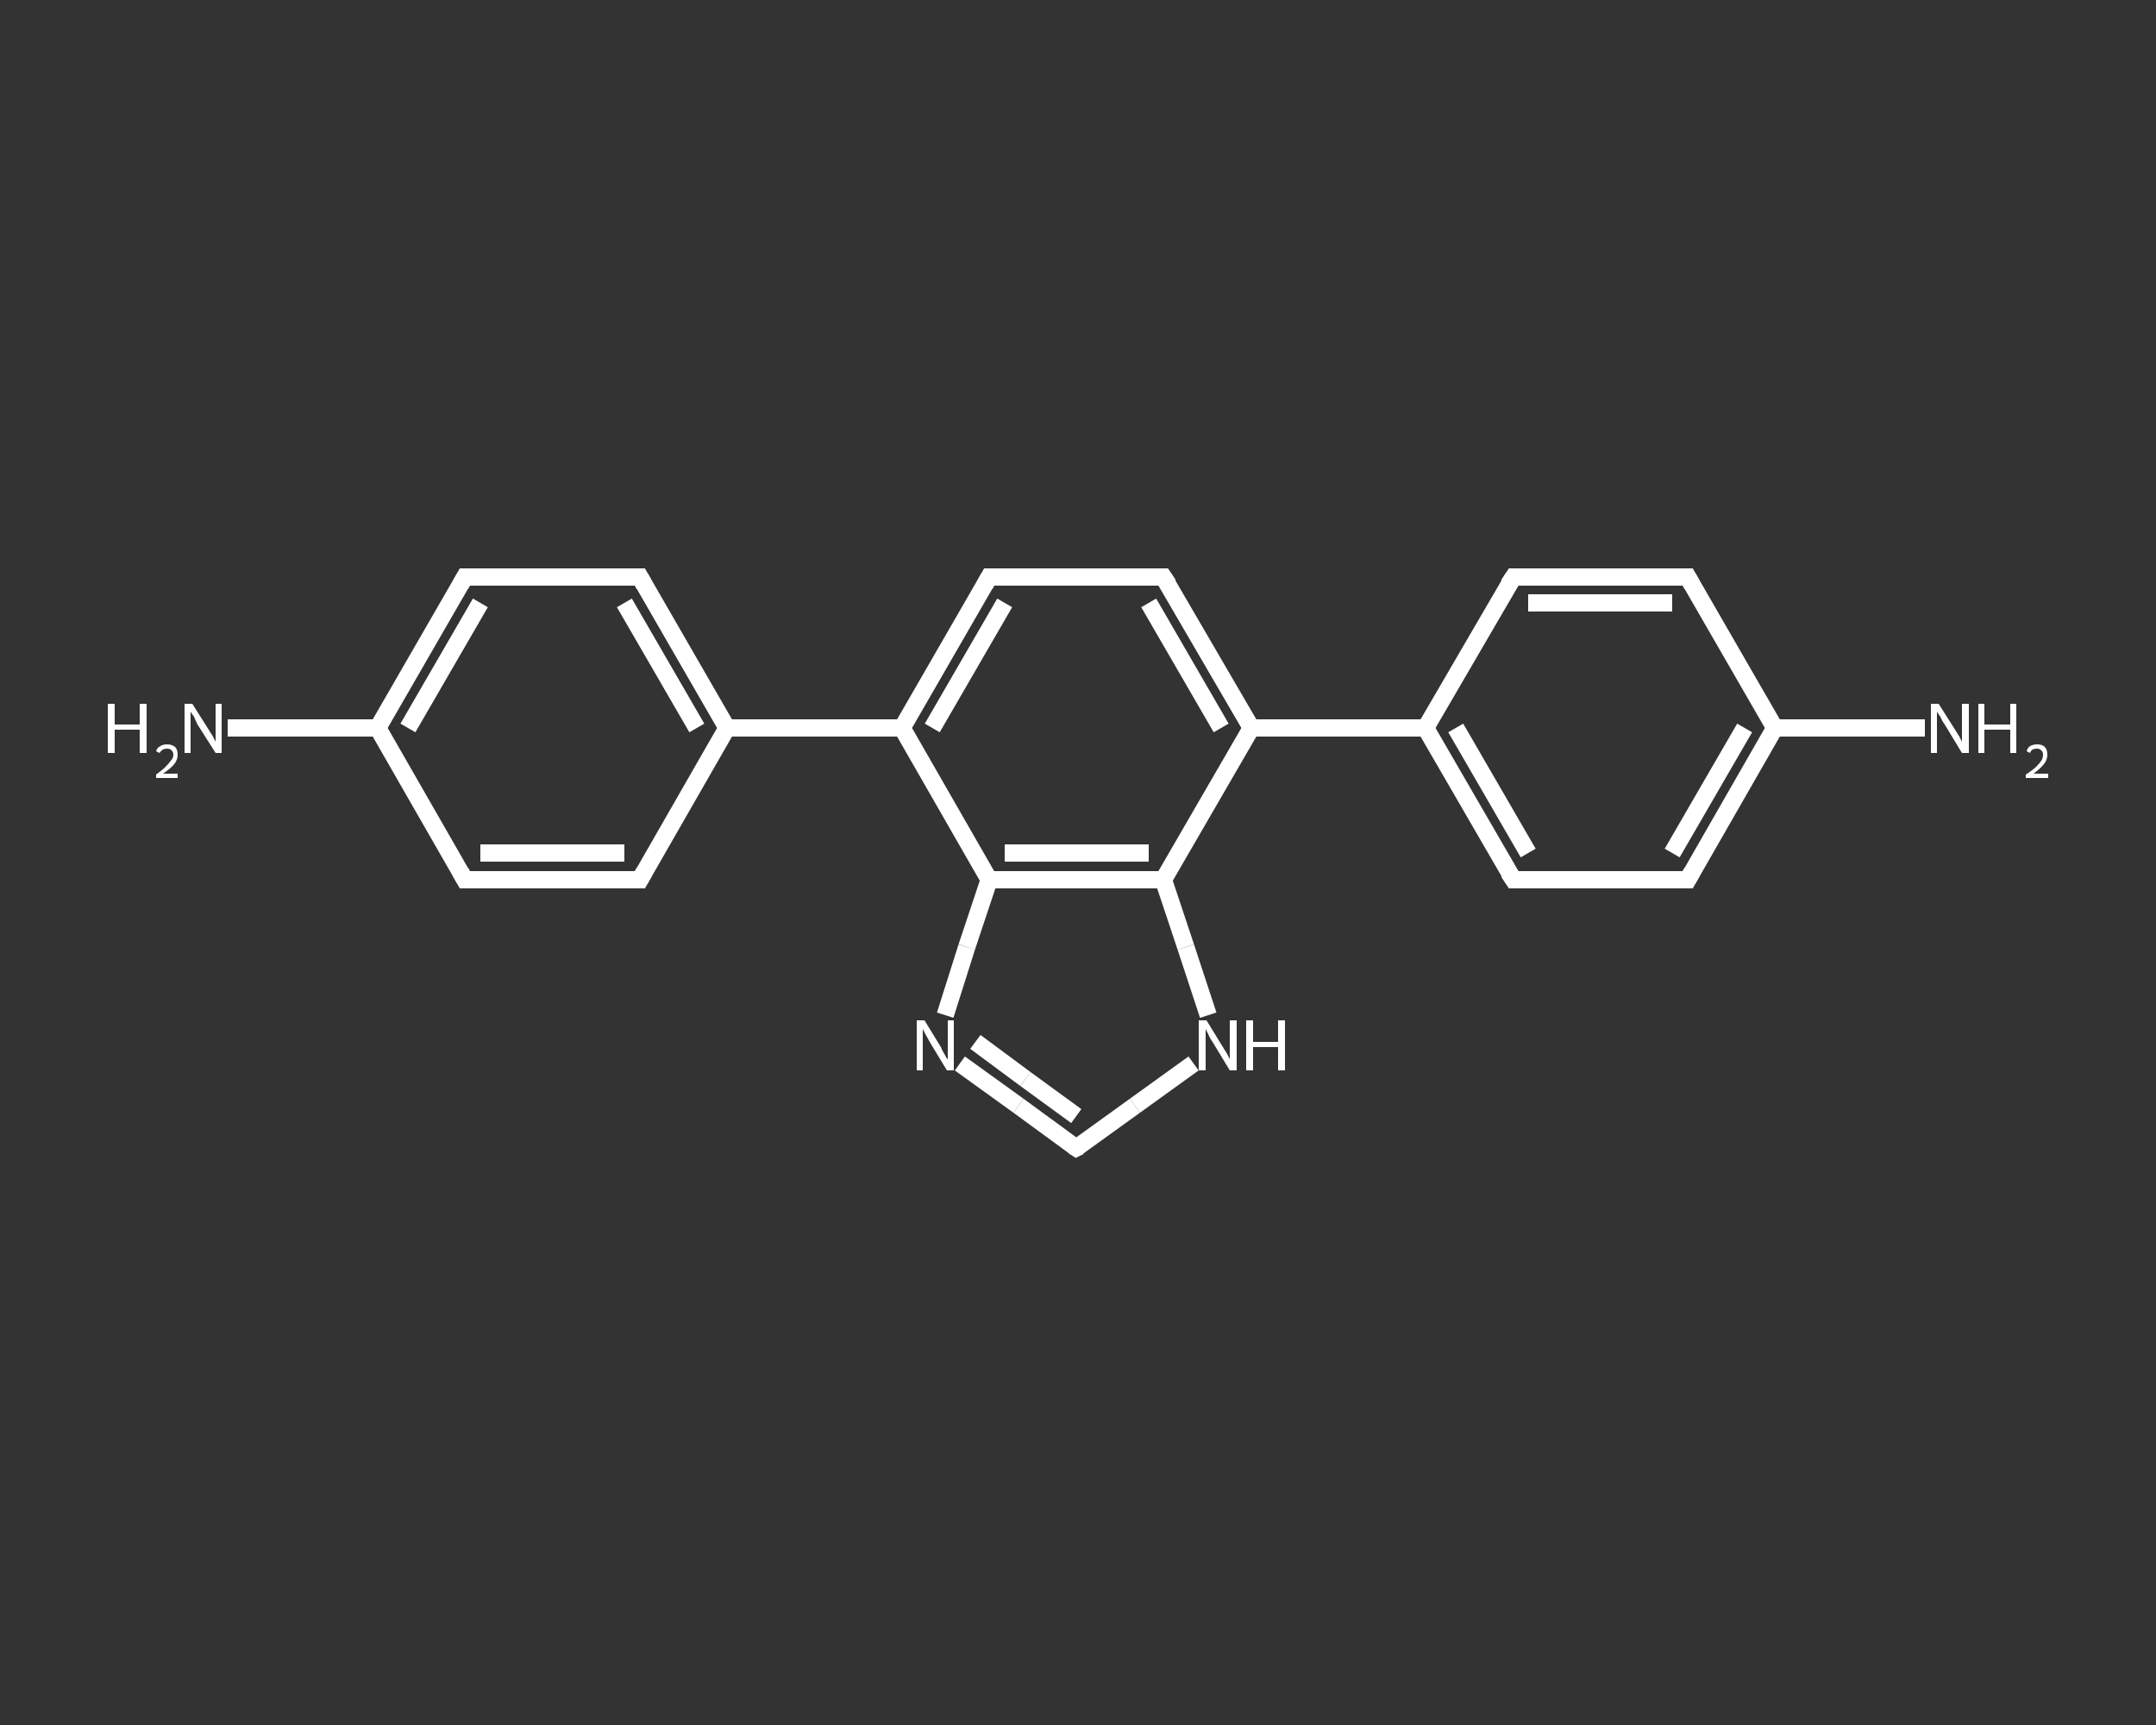 <?xml version='1.0' encoding='iso-8859-1'?>
<svg version='1.1' baseProfile='full'
              xmlns='http://www.w3.org/2000/svg'
                      xmlns:rdkit='http://www.rdkit.org/xml'
                      xmlns:xlink='http://www.w3.org/1999/xlink'
                  xml:space='preserve'
width='250px' height='200px' viewBox='0 0 250 200'>
<rect x="0" y="0" width="250" height="200" fill="#333333" stroke="none"/>
<!-- END OF HEADER -->
<rect style='opacity:1.0;fill:transparent;stroke:none' width='250.0' height='200.0' x='0.0' y='0.0'> </rect>
<path class='bond-0 atom-0 atom-1' d='M 26.4,84.4 L 35.1,84.4' style='fill:none;fill-rule:evenodd;stroke:#FFFFFF;stroke-width:2.0px;stroke-linecap:butt;stroke-linejoin:miter;stroke-opacity:1' />
<path class='bond-0 atom-0 atom-1' d='M 35.1,84.4 L 43.8,84.4' style='fill:none;fill-rule:evenodd;stroke:#FFFFFF;stroke-width:2.0px;stroke-linecap:butt;stroke-linejoin:miter;stroke-opacity:1' />
<path class='bond-1 atom-1 atom-2' d='M 43.8,84.4 L 53.9,66.9' style='fill:none;fill-rule:evenodd;stroke:#FFFFFF;stroke-width:2.0px;stroke-linecap:butt;stroke-linejoin:miter;stroke-opacity:1' />
<path class='bond-1 atom-1 atom-2' d='M 47.3,84.4 L 55.7,69.9' style='fill:none;fill-rule:evenodd;stroke:#FFFFFF;stroke-width:2.0px;stroke-linecap:butt;stroke-linejoin:miter;stroke-opacity:1' />
<path class='bond-2 atom-2 atom-3' d='M 53.9,66.9 L 74.2,66.9' style='fill:none;fill-rule:evenodd;stroke:#FFFFFF;stroke-width:2.0px;stroke-linecap:butt;stroke-linejoin:miter;stroke-opacity:1' />
<path class='bond-3 atom-3 atom-4' d='M 74.2,66.9 L 84.3,84.4' style='fill:none;fill-rule:evenodd;stroke:#FFFFFF;stroke-width:2.0px;stroke-linecap:butt;stroke-linejoin:miter;stroke-opacity:1' />
<path class='bond-3 atom-3 atom-4' d='M 72.4,69.9 L 80.8,84.4' style='fill:none;fill-rule:evenodd;stroke:#FFFFFF;stroke-width:2.0px;stroke-linecap:butt;stroke-linejoin:miter;stroke-opacity:1' />
<path class='bond-4 atom-4 atom-5' d='M 84.3,84.4 L 104.6,84.4' style='fill:none;fill-rule:evenodd;stroke:#FFFFFF;stroke-width:2.0px;stroke-linecap:butt;stroke-linejoin:miter;stroke-opacity:1' />
<path class='bond-5 atom-5 atom-6' d='M 104.6,84.4 L 114.7,66.9' style='fill:none;fill-rule:evenodd;stroke:#FFFFFF;stroke-width:2.0px;stroke-linecap:butt;stroke-linejoin:miter;stroke-opacity:1' />
<path class='bond-5 atom-5 atom-6' d='M 108.1,84.4 L 116.5,69.9' style='fill:none;fill-rule:evenodd;stroke:#FFFFFF;stroke-width:2.0px;stroke-linecap:butt;stroke-linejoin:miter;stroke-opacity:1' />
<path class='bond-6 atom-6 atom-7' d='M 114.7,66.9 L 134.9,66.9' style='fill:none;fill-rule:evenodd;stroke:#FFFFFF;stroke-width:2.0px;stroke-linecap:butt;stroke-linejoin:miter;stroke-opacity:1' />
<path class='bond-7 atom-7 atom-8' d='M 134.9,66.9 L 145.1,84.4' style='fill:none;fill-rule:evenodd;stroke:#FFFFFF;stroke-width:2.0px;stroke-linecap:butt;stroke-linejoin:miter;stroke-opacity:1' />
<path class='bond-7 atom-7 atom-8' d='M 133.2,69.9 L 141.6,84.4' style='fill:none;fill-rule:evenodd;stroke:#FFFFFF;stroke-width:2.0px;stroke-linecap:butt;stroke-linejoin:miter;stroke-opacity:1' />
<path class='bond-8 atom-8 atom-9' d='M 145.1,84.4 L 165.3,84.4' style='fill:none;fill-rule:evenodd;stroke:#FFFFFF;stroke-width:2.0px;stroke-linecap:butt;stroke-linejoin:miter;stroke-opacity:1' />
<path class='bond-9 atom-9 atom-10' d='M 165.3,84.4 L 175.5,102.0' style='fill:none;fill-rule:evenodd;stroke:#FFFFFF;stroke-width:2.0px;stroke-linecap:butt;stroke-linejoin:miter;stroke-opacity:1' />
<path class='bond-9 atom-9 atom-10' d='M 168.8,84.4 L 177.2,98.9' style='fill:none;fill-rule:evenodd;stroke:#FFFFFF;stroke-width:2.0px;stroke-linecap:butt;stroke-linejoin:miter;stroke-opacity:1' />
<path class='bond-10 atom-10 atom-11' d='M 175.5,102.0 L 195.7,102.0' style='fill:none;fill-rule:evenodd;stroke:#FFFFFF;stroke-width:2.0px;stroke-linecap:butt;stroke-linejoin:miter;stroke-opacity:1' />
<path class='bond-11 atom-11 atom-12' d='M 195.7,102.0 L 205.8,84.4' style='fill:none;fill-rule:evenodd;stroke:#FFFFFF;stroke-width:2.0px;stroke-linecap:butt;stroke-linejoin:miter;stroke-opacity:1' />
<path class='bond-11 atom-11 atom-12' d='M 193.9,98.9 L 202.3,84.4' style='fill:none;fill-rule:evenodd;stroke:#FFFFFF;stroke-width:2.0px;stroke-linecap:butt;stroke-linejoin:miter;stroke-opacity:1' />
<path class='bond-12 atom-12 atom-13' d='M 205.8,84.4 L 214.5,84.4' style='fill:none;fill-rule:evenodd;stroke:#FFFFFF;stroke-width:2.0px;stroke-linecap:butt;stroke-linejoin:miter;stroke-opacity:1' />
<path class='bond-12 atom-12 atom-13' d='M 214.5,84.4 L 223.2,84.4' style='fill:none;fill-rule:evenodd;stroke:#FFFFFF;stroke-width:2.0px;stroke-linecap:butt;stroke-linejoin:miter;stroke-opacity:1' />
<path class='bond-13 atom-12 atom-14' d='M 205.8,84.4 L 195.7,66.9' style='fill:none;fill-rule:evenodd;stroke:#FFFFFF;stroke-width:2.0px;stroke-linecap:butt;stroke-linejoin:miter;stroke-opacity:1' />
<path class='bond-14 atom-14 atom-15' d='M 195.7,66.9 L 175.5,66.9' style='fill:none;fill-rule:evenodd;stroke:#FFFFFF;stroke-width:2.0px;stroke-linecap:butt;stroke-linejoin:miter;stroke-opacity:1' />
<path class='bond-14 atom-14 atom-15' d='M 193.9,69.9 L 177.2,69.9' style='fill:none;fill-rule:evenodd;stroke:#FFFFFF;stroke-width:2.0px;stroke-linecap:butt;stroke-linejoin:miter;stroke-opacity:1' />
<path class='bond-15 atom-8 atom-16' d='M 145.1,84.4 L 134.9,102.0' style='fill:none;fill-rule:evenodd;stroke:#FFFFFF;stroke-width:2.0px;stroke-linecap:butt;stroke-linejoin:miter;stroke-opacity:1' />
<path class='bond-16 atom-16 atom-17' d='M 134.9,102.0 L 137.5,109.8' style='fill:none;fill-rule:evenodd;stroke:#FFFFFF;stroke-width:2.0px;stroke-linecap:butt;stroke-linejoin:miter;stroke-opacity:1' />
<path class='bond-16 atom-16 atom-17' d='M 137.5,109.8 L 140.1,117.7' style='fill:none;fill-rule:evenodd;stroke:#FFFFFF;stroke-width:2.0px;stroke-linecap:butt;stroke-linejoin:miter;stroke-opacity:1' />
<path class='bond-17 atom-17 atom-18' d='M 138.4,123.3 L 131.6,128.2' style='fill:none;fill-rule:evenodd;stroke:#FFFFFF;stroke-width:2.0px;stroke-linecap:butt;stroke-linejoin:miter;stroke-opacity:1' />
<path class='bond-17 atom-17 atom-18' d='M 131.6,128.2 L 124.8,133.1' style='fill:none;fill-rule:evenodd;stroke:#FFFFFF;stroke-width:2.0px;stroke-linecap:butt;stroke-linejoin:miter;stroke-opacity:1' />
<path class='bond-18 atom-18 atom-19' d='M 124.8,133.1 L 118.1,128.2' style='fill:none;fill-rule:evenodd;stroke:#FFFFFF;stroke-width:2.0px;stroke-linecap:butt;stroke-linejoin:miter;stroke-opacity:1' />
<path class='bond-18 atom-18 atom-19' d='M 118.1,128.2 L 111.3,123.3' style='fill:none;fill-rule:evenodd;stroke:#FFFFFF;stroke-width:2.0px;stroke-linecap:butt;stroke-linejoin:miter;stroke-opacity:1' />
<path class='bond-18 atom-18 atom-19' d='M 124.8,129.4 L 118.9,125.1' style='fill:none;fill-rule:evenodd;stroke:#FFFFFF;stroke-width:2.0px;stroke-linecap:butt;stroke-linejoin:miter;stroke-opacity:1' />
<path class='bond-18 atom-18 atom-19' d='M 118.9,125.1 L 113.1,120.8' style='fill:none;fill-rule:evenodd;stroke:#FFFFFF;stroke-width:2.0px;stroke-linecap:butt;stroke-linejoin:miter;stroke-opacity:1' />
<path class='bond-19 atom-19 atom-20' d='M 109.6,117.7 L 112.1,109.8' style='fill:none;fill-rule:evenodd;stroke:#FFFFFF;stroke-width:2.0px;stroke-linecap:butt;stroke-linejoin:miter;stroke-opacity:1' />
<path class='bond-19 atom-19 atom-20' d='M 112.1,109.8 L 114.7,102.0' style='fill:none;fill-rule:evenodd;stroke:#FFFFFF;stroke-width:2.0px;stroke-linecap:butt;stroke-linejoin:miter;stroke-opacity:1' />
<path class='bond-20 atom-4 atom-21' d='M 84.3,84.4 L 74.2,102.0' style='fill:none;fill-rule:evenodd;stroke:#FFFFFF;stroke-width:2.0px;stroke-linecap:butt;stroke-linejoin:miter;stroke-opacity:1' />
<path class='bond-21 atom-21 atom-22' d='M 74.2,102.0 L 53.9,102.0' style='fill:none;fill-rule:evenodd;stroke:#FFFFFF;stroke-width:2.0px;stroke-linecap:butt;stroke-linejoin:miter;stroke-opacity:1' />
<path class='bond-21 atom-21 atom-22' d='M 72.4,98.9 L 55.7,98.9' style='fill:none;fill-rule:evenodd;stroke:#FFFFFF;stroke-width:2.0px;stroke-linecap:butt;stroke-linejoin:miter;stroke-opacity:1' />
<path class='bond-22 atom-22 atom-1' d='M 53.9,102.0 L 43.8,84.4' style='fill:none;fill-rule:evenodd;stroke:#FFFFFF;stroke-width:2.0px;stroke-linecap:butt;stroke-linejoin:miter;stroke-opacity:1' />
<path class='bond-23 atom-20 atom-5' d='M 114.7,102.0 L 104.6,84.4' style='fill:none;fill-rule:evenodd;stroke:#FFFFFF;stroke-width:2.0px;stroke-linecap:butt;stroke-linejoin:miter;stroke-opacity:1' />
<path class='bond-24 atom-15 atom-9' d='M 175.5,66.9 L 165.3,84.4' style='fill:none;fill-rule:evenodd;stroke:#FFFFFF;stroke-width:2.0px;stroke-linecap:butt;stroke-linejoin:miter;stroke-opacity:1' />
<path class='bond-25 atom-20 atom-16' d='M 114.7,102.0 L 134.9,102.0' style='fill:none;fill-rule:evenodd;stroke:#FFFFFF;stroke-width:2.0px;stroke-linecap:butt;stroke-linejoin:miter;stroke-opacity:1' />
<path class='bond-25 atom-20 atom-16' d='M 116.5,98.9 L 133.2,98.9' style='fill:none;fill-rule:evenodd;stroke:#FFFFFF;stroke-width:2.0px;stroke-linecap:butt;stroke-linejoin:miter;stroke-opacity:1' />
<path d='M 53.4,67.8 L 53.9,66.9 L 55.0,66.9' style='fill:none;stroke:#FFFFFF;stroke-width:2.0px;stroke-linecap:butt;stroke-linejoin:miter;stroke-opacity:1;' />
<path d='M 73.2,66.9 L 74.2,66.9 L 74.7,67.8' style='fill:none;stroke:#FFFFFF;stroke-width:2.0px;stroke-linecap:butt;stroke-linejoin:miter;stroke-opacity:1;' />
<path d='M 114.2,67.8 L 114.7,66.9 L 115.7,66.9' style='fill:none;stroke:#FFFFFF;stroke-width:2.0px;stroke-linecap:butt;stroke-linejoin:miter;stroke-opacity:1;' />
<path d='M 133.9,66.9 L 134.9,66.9 L 135.5,67.8' style='fill:none;stroke:#FFFFFF;stroke-width:2.0px;stroke-linecap:butt;stroke-linejoin:miter;stroke-opacity:1;' />
<path d='M 174.9,101.1 L 175.5,102.0 L 176.5,102.0' style='fill:none;stroke:#FFFFFF;stroke-width:2.0px;stroke-linecap:butt;stroke-linejoin:miter;stroke-opacity:1;' />
<path d='M 194.7,102.0 L 195.7,102.0 L 196.2,101.1' style='fill:none;stroke:#FFFFFF;stroke-width:2.0px;stroke-linecap:butt;stroke-linejoin:miter;stroke-opacity:1;' />
<path d='M 196.2,67.8 L 195.7,66.9 L 194.7,66.9' style='fill:none;stroke:#FFFFFF;stroke-width:2.0px;stroke-linecap:butt;stroke-linejoin:miter;stroke-opacity:1;' />
<path d='M 176.5,66.9 L 175.5,66.9 L 174.9,67.8' style='fill:none;stroke:#FFFFFF;stroke-width:2.0px;stroke-linecap:butt;stroke-linejoin:miter;stroke-opacity:1;' />
<path d='M 125.2,132.9 L 124.8,133.1 L 124.5,132.9' style='fill:none;stroke:#FFFFFF;stroke-width:2.0px;stroke-linecap:butt;stroke-linejoin:miter;stroke-opacity:1;' />
<path d='M 74.7,101.1 L 74.2,102.0 L 73.2,102.0' style='fill:none;stroke:#FFFFFF;stroke-width:2.0px;stroke-linecap:butt;stroke-linejoin:miter;stroke-opacity:1;' />
<path d='M 55.0,102.0 L 53.9,102.0 L 53.4,101.1' style='fill:none;stroke:#FFFFFF;stroke-width:2.0px;stroke-linecap:butt;stroke-linejoin:miter;stroke-opacity:1;' />
<path class='atom-0' d='M 12.5 81.6
L 13.3 81.6
L 13.3 84.0
L 16.2 84.0
L 16.2 81.6
L 17.0 81.6
L 17.0 87.3
L 16.2 87.3
L 16.2 84.6
L 13.3 84.6
L 13.3 87.3
L 12.5 87.3
L 12.5 81.6
' fill='#FFFFFF'/>
<path class='atom-0' d='M 18.1 87.1
Q 18.2 86.7, 18.6 86.5
Q 18.9 86.3, 19.4 86.3
Q 19.9 86.3, 20.3 86.6
Q 20.6 86.9, 20.6 87.5
Q 20.6 88.1, 20.2 88.6
Q 19.8 89.1, 18.9 89.7
L 20.6 89.7
L 20.6 90.2
L 18.1 90.2
L 18.1 89.8
Q 18.8 89.3, 19.2 88.9
Q 19.6 88.5, 19.8 88.2
Q 20.1 87.9, 20.1 87.5
Q 20.1 87.2, 19.9 87.0
Q 19.7 86.8, 19.4 86.8
Q 19.1 86.8, 18.9 86.9
Q 18.7 87.0, 18.5 87.3
L 18.1 87.1
' fill='#FFFFFF'/>
<path class='atom-0' d='M 22.3 81.6
L 24.2 84.6
Q 24.4 84.9, 24.7 85.4
Q 25.0 86.0, 25.0 86.0
L 25.0 81.6
L 25.7 81.6
L 25.7 87.3
L 25.0 87.3
L 22.9 84.0
Q 22.7 83.6, 22.5 83.1
Q 22.2 82.7, 22.1 82.5
L 22.1 87.3
L 21.4 87.3
L 21.4 81.6
L 22.3 81.6
' fill='#FFFFFF'/>
<path class='atom-13' d='M 224.8 81.6
L 226.7 84.6
Q 226.9 84.9, 227.2 85.4
Q 227.5 86.0, 227.5 86.0
L 227.5 81.6
L 228.3 81.6
L 228.3 87.3
L 227.5 87.3
L 225.5 84.0
Q 225.2 83.6, 225.0 83.1
Q 224.7 82.7, 224.6 82.5
L 224.6 87.3
L 223.9 87.3
L 223.9 81.6
L 224.8 81.6
' fill='#FFFFFF'/>
<path class='atom-13' d='M 229.4 81.6
L 230.1 81.6
L 230.1 84.0
L 233.1 84.0
L 233.1 81.6
L 233.8 81.6
L 233.8 87.3
L 233.1 87.3
L 233.1 84.6
L 230.1 84.6
L 230.1 87.3
L 229.4 87.3
L 229.4 81.6
' fill='#FFFFFF'/>
<path class='atom-13' d='M 235.0 87.1
Q 235.1 86.7, 235.4 86.5
Q 235.8 86.3, 236.2 86.3
Q 236.8 86.3, 237.1 86.6
Q 237.4 86.9, 237.4 87.5
Q 237.4 88.1, 237.0 88.6
Q 236.6 89.1, 235.8 89.7
L 237.5 89.7
L 237.5 90.2
L 234.9 90.2
L 234.9 89.8
Q 235.7 89.3, 236.1 88.9
Q 236.5 88.5, 236.7 88.2
Q 236.9 87.9, 236.9 87.5
Q 236.9 87.2, 236.7 87.0
Q 236.5 86.8, 236.2 86.8
Q 235.9 86.8, 235.7 86.9
Q 235.5 87.0, 235.4 87.3
L 235.0 87.1
' fill='#FFFFFF'/>
<path class='atom-17' d='M 139.9 118.3
L 141.8 121.4
Q 142.0 121.7, 142.3 122.2
Q 142.6 122.8, 142.6 122.8
L 142.6 118.3
L 143.4 118.3
L 143.4 124.1
L 142.6 124.1
L 140.6 120.8
Q 140.3 120.4, 140.1 119.9
Q 139.9 119.5, 139.8 119.3
L 139.8 124.1
L 139.0 124.1
L 139.0 118.3
L 139.9 118.3
' fill='#FFFFFF'/>
<path class='atom-17' d='M 144.5 118.3
L 145.3 118.3
L 145.3 120.8
L 148.2 120.8
L 148.2 118.3
L 149.0 118.3
L 149.0 124.1
L 148.2 124.1
L 148.2 121.4
L 145.3 121.4
L 145.3 124.1
L 144.5 124.1
L 144.5 118.3
' fill='#FFFFFF'/>
<path class='atom-19' d='M 107.2 118.3
L 109.1 121.4
Q 109.2 121.7, 109.5 122.2
Q 109.8 122.8, 109.9 122.8
L 109.9 118.3
L 110.6 118.3
L 110.6 124.1
L 109.8 124.1
L 107.8 120.8
Q 107.6 120.4, 107.3 119.9
Q 107.1 119.5, 107.0 119.3
L 107.0 124.1
L 106.3 124.1
L 106.3 118.3
L 107.2 118.3
' fill='#FFFFFF'/>
</svg>
